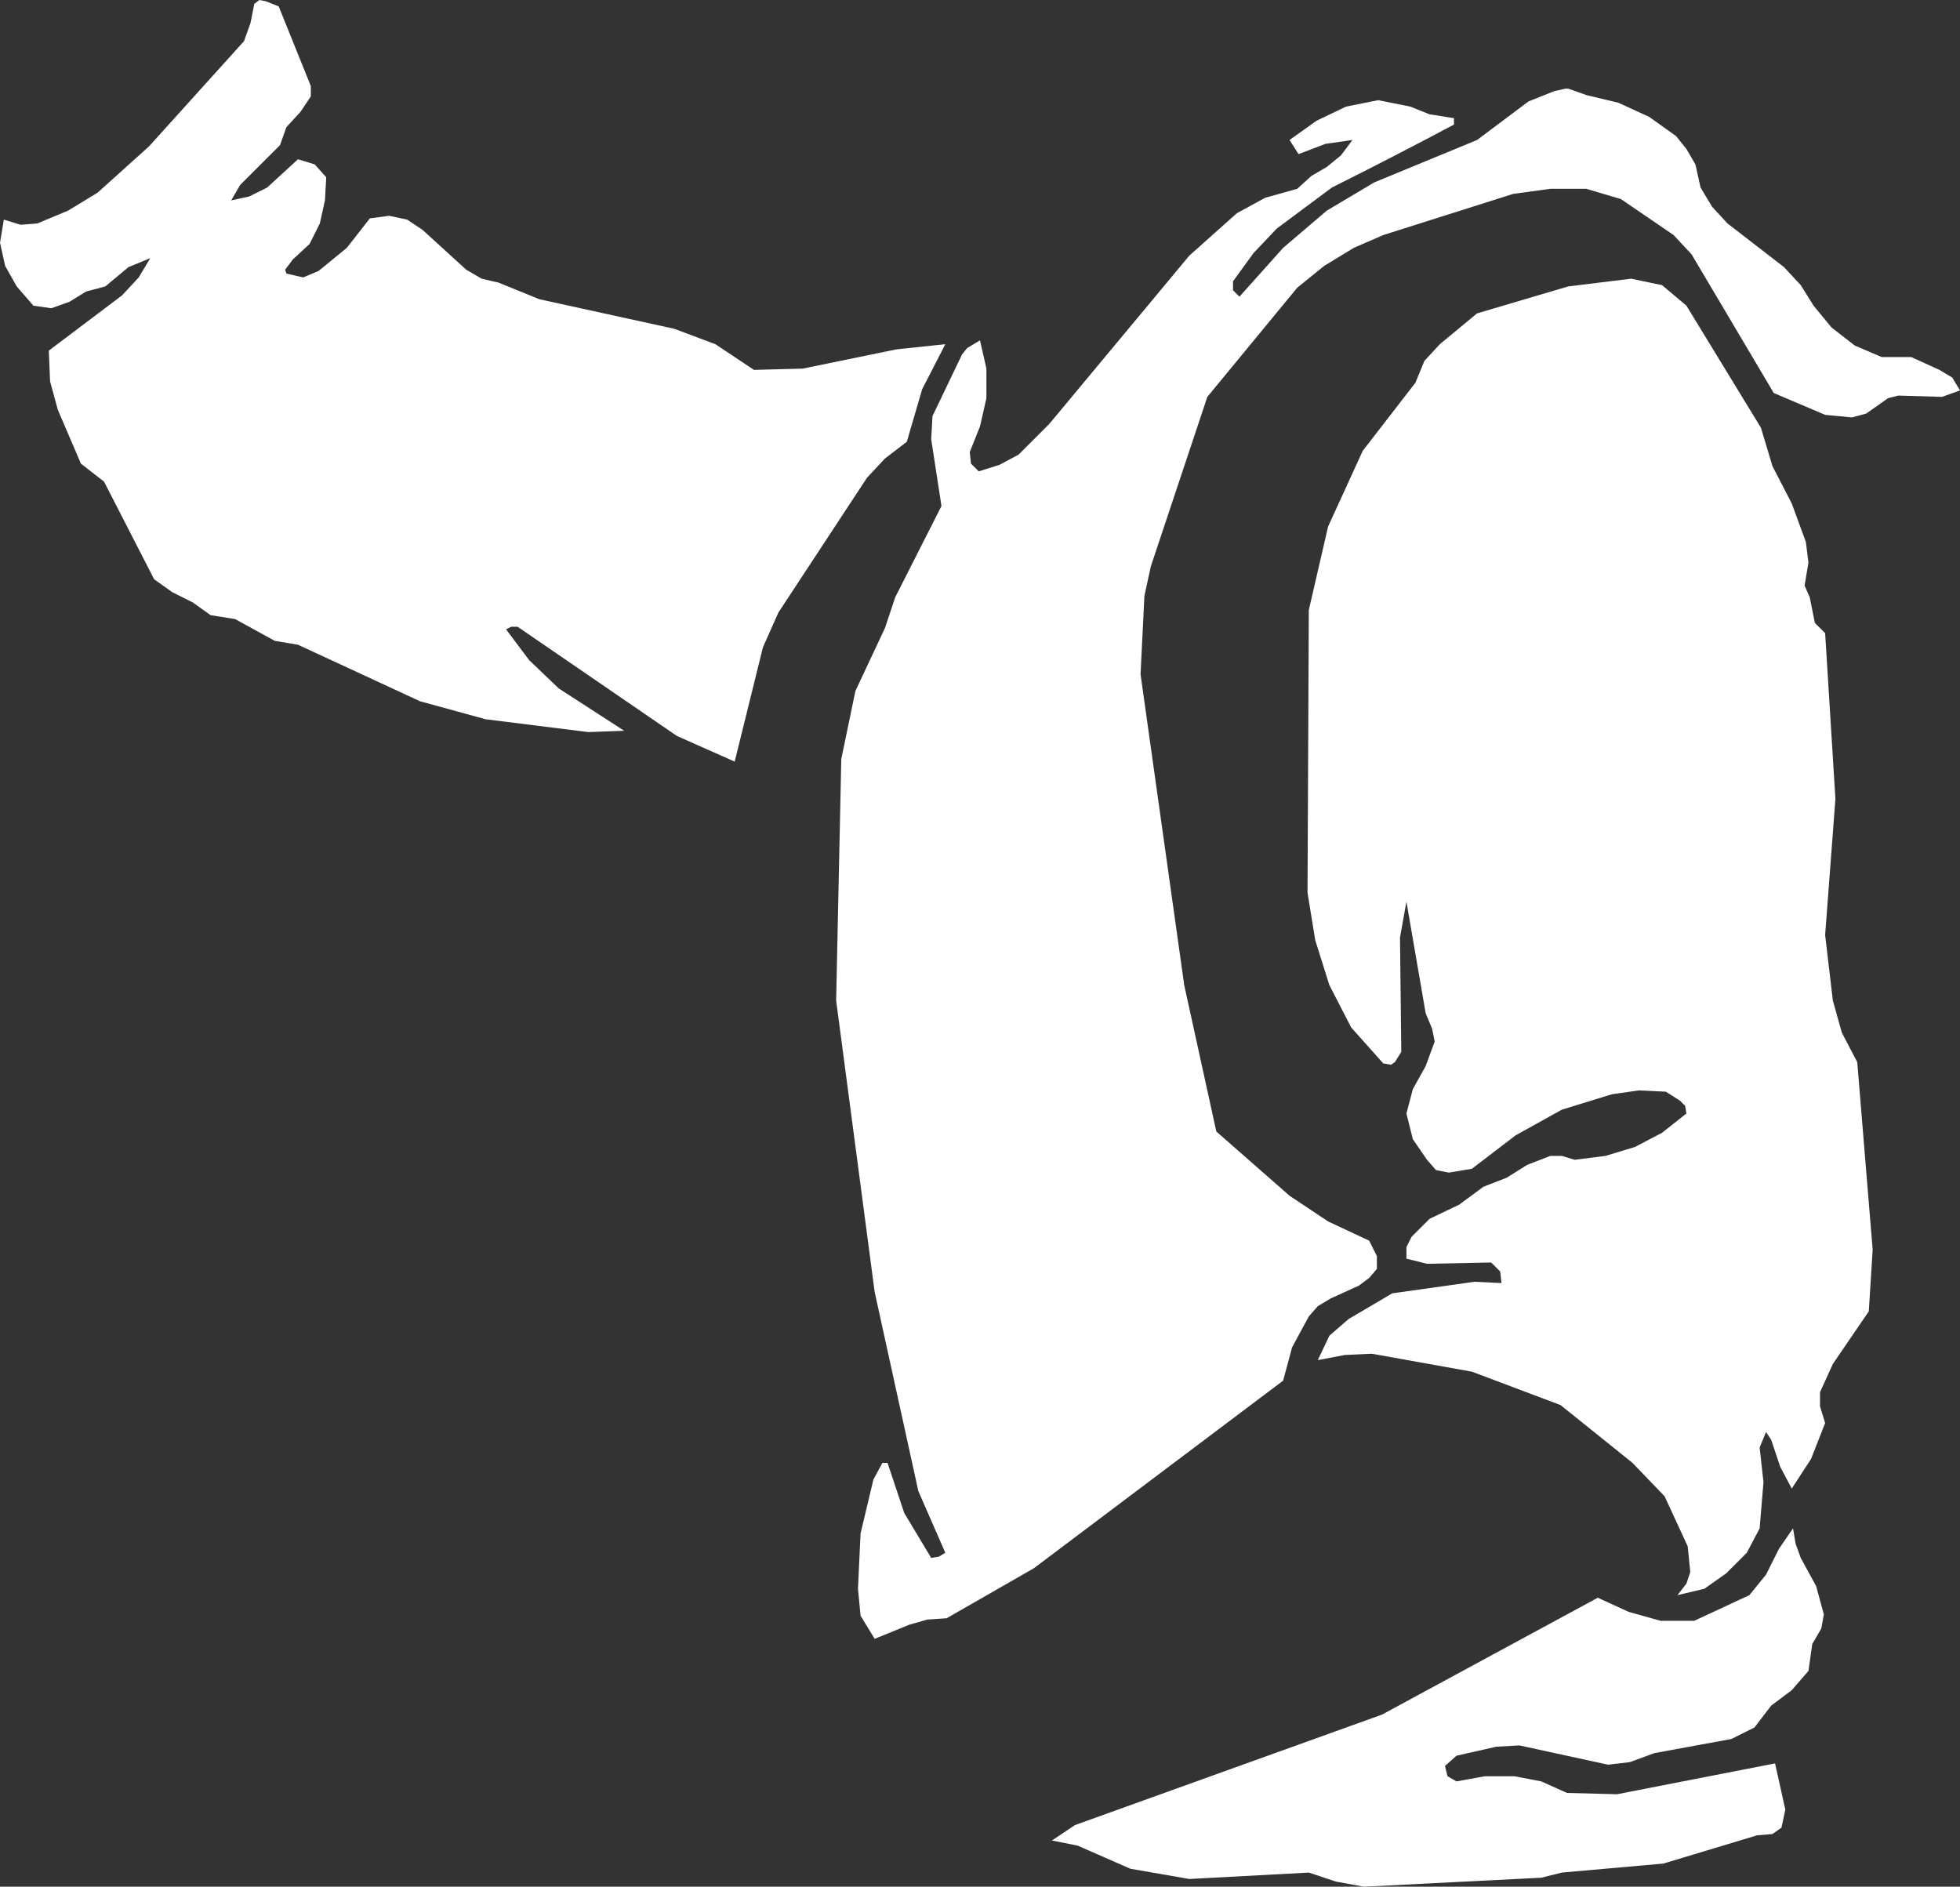 <?xml version="1.0" encoding="UTF-8" standalone="no"?>
<svg xmlns:xlink="http://www.w3.org/1999/xlink" height="73.45px" width="76.3px" xmlns="http://www.w3.org/2000/svg">
  <rect width="100%" height="100%" fill="#333333" stroke="none"/>
  <g transform="matrix(1.0, 0.0, 0.0, 1.0, 0.0, 0.0)">
    <path d="M9.9 0.15 L10.1 0.0 10.35 0.05 10.85 0.25 12.1 3.35 12.1 3.75 11.7 4.35 11.15 4.95 10.9 5.65 9.35 7.2 9.0 7.8 9.7 7.65 10.4 7.3 11.6 6.2 12.25 6.4 12.7 6.9 12.65 7.8 12.45 8.7 12.05 9.5 11.4 10.1 11.1 10.5 11.15 10.65 11.8 10.8 12.4 10.55 13.5 9.65 14.4 8.5 15.15 8.4 15.85 8.55 16.45 8.95 18.15 10.5 18.75 10.85 19.4 11.0 21.0 11.65 26.25 12.8 27.85 13.4 29.35 14.4 31.25 14.35 34.9 13.6 36.8 13.4 35.9 15.15 35.3 17.2 34.45 17.85 33.75 18.6 30.3 23.85 29.7 25.2 28.6 29.65 26.35 28.65 20.15 24.4 19.9 24.4 19.7 24.5 20.6 25.7 21.75 26.8 24.3 28.45 22.9 28.5 18.9 28.0 16.35 27.3 11.6 25.1 10.7 24.95 9.15 24.1 8.2 23.95 7.5 23.45 6.7 23.05 6.0 22.55 4.05 18.75 3.15 18.05 2.25 15.95 1.95 14.85 1.9 13.65 4.75 11.5 5.4 10.8 5.85 10.05 5.0 10.4 4.1 11.15 3.35 11.35 2.7 11.75 2.0 12.0 1.3 11.9 0.65 11.15 0.2 10.35 0.0 9.45 0.15 8.55 0.8 8.75 1.45 8.7 2.65 8.2 3.8 7.5 5.8 5.7 9.5 1.6 9.75 0.9 9.9 0.15 M37.65 13.55 L38.15 13.25 38.4 14.35 38.4 15.5 38.15 16.6 37.75 17.6 37.8 18.05 38.1 18.35 38.9 18.1 39.65 17.7 40.85 16.5 46.3 9.95 48.15 8.3 49.25 7.7 50.5 7.35 51.05 6.85 51.65 6.5 52.2 6.05 52.65 5.45 51.6 5.6 50.55 6.0 50.2 5.45 51.25 4.7 52.4 4.15 53.65 3.9 54.9 4.15 55.65 4.45 56.6 4.6 56.6 4.85 Q54.25 6.1 51.85 7.3 L49.7 8.9 48.8 9.85 48.0 10.95 48.0 11.3 48.25 11.55 49.95 9.65 51.65 8.2 53.5 7.1 57.5 5.45 59.5 3.95 60.5 3.55 60.95 3.45 61.05 3.45 61.75 3.7 63.0 4.0 64.2 4.55 65.25 5.3 65.65 5.8 66.0 6.4 66.2 7.3 66.65 8.05 67.25 8.7 69.45 10.4 70.1 11.1 70.6 11.9 71.3 12.75 72.2 13.45 73.25 13.9 74.4 13.9 75.5 14.4 76.0 14.7 76.3 15.2 75.6 15.45 73.9 15.4 73.5 15.5 72.65 16.1 72.1 16.25 71.05 16.15 69.05 15.3 65.85 9.9 65.15 9.15 63.1 7.75 61.75 7.35 60.35 7.35 58.9 7.55 53.85 9.15 52.7 9.65 51.55 10.35 50.5 11.2 47.0 15.45 44.8 22.05 44.55 23.2 44.4 26.25 46.1 38.35 47.35 44.05 50.2 46.55 51.7 47.55 53.3 48.3 53.6 48.9 53.6 49.4 53.3 49.75 52.9 50.05 51.8 50.55 51.3 50.85 50.95 51.25 50.3 52.45 49.95 53.75 40.25 61.05 36.85 63.0 36.1 63.05 35.4 63.25 34.05 63.8 33.5 62.9 33.4 61.85 33.5 59.7 34.0 57.6 34.35 56.95 34.55 56.95 35.2 58.9 36.25 60.65 36.55 60.6 36.8 60.45 35.75 58.05 34.05 50.3 32.55 38.95 32.75 29.55 33.3 26.9 34.45 24.45 34.85 23.25 36.65 19.7 36.25 17.1 36.3 16.2 37.45 13.8 37.65 13.55 M57.5 12.2 L61.05 11.15 63.5 10.85 64.7 11.1 65.65 11.9 68.55 16.65 69.0 18.15 69.75 19.6 70.3 21.1 70.4 21.9 70.25 22.8 70.45 23.25 70.65 24.25 71.05 24.65 71.45 31.1 71.05 36.4 71.35 38.95 71.7 40.2 72.3 41.35 72.9 48.65 72.75 51.05 71.35 53.1 70.85 54.2 70.85 54.75 71.05 55.4 70.5 56.8 69.75 57.95 69.3 57.1 68.95 56.05 68.75 55.75 68.5 56.35 68.65 57.7 68.5 59.5 68.0 60.45 67.2 61.25 66.35 61.85 65.3 62.1 65.65 61.65 65.8 61.2 65.7 60.2 64.8 58.25 63.55 56.95 60.75 54.7 57.3 53.4 53.4 52.7 52.35 52.75 51.3 52.95 51.75 52.0 52.5 51.35 54.2 50.35 57.4 49.9 58.45 49.95 58.4 49.5 58.05 49.15 55.55 49.2 54.75 49.0 54.75 48.55 54.95 48.15 55.65 47.45 56.8 46.9 57.75 46.2 58.65 45.85 59.45 45.35 60.35 45.0 60.8 45.0 61.3 45.15 62.5 45.0 63.65 44.65 64.7 44.1 65.65 43.35 65.6 43.05 65.4 42.85 64.85 42.5 63.8 42.45 62.75 42.6 60.8 43.2 59.0 44.2 57.3 45.5 56.4 45.65 55.9 45.55 55.55 45.15 55.0 44.35 54.75 43.35 55.0 42.4 55.5 41.5 55.85 40.55 55.75 40.05 55.5 39.45 54.75 35.1 54.5 36.5 54.55 40.95 54.3 41.35 54.15 41.45 53.85 41.4 52.6 40.0 51.75 38.35 51.2 36.6 50.9 34.75 50.95 23.75 51.7 20.5 53.05 17.55 55.1 14.9 55.45 14.05 56.05 13.4 57.5 12.2 M46.3 73.15 L44.0 72.75 41.95 71.85 40.95 71.65 41.85 71.05 53.8 66.75 62.2 62.2 63.4 62.75 64.65 63.1 65.95 63.1 68.1 62.1 68.75 61.3 69.25 60.3 69.8 59.5 69.9 60.1 70.1 60.65 70.7 61.75 71.0 62.85 70.9 63.4 70.55 64.0 70.4 65.05 69.75 65.8 68.95 66.4 68.3 67.25 67.4 67.7 64.4 68.25 63.45 68.6 62.6 68.7 59.15 67.95 58.25 68.0 56.7 68.35 56.25 68.75 56.35 69.15 56.7 69.35 57.8 69.15 58.95 69.15 60.0 69.35 61.0 69.8 62.95 69.85 69.1 68.65 69.5 70.45 69.35 71.15 69.0 71.4 68.4 71.45 64.75 72.55 60.8 72.9 60.0 73.1 53.1 73.45 52.0 73.25 50.95 72.9 46.3 73.15" fill="#ffffff" fill-rule="evenodd" stroke="none"/>
  </g>
</svg>
